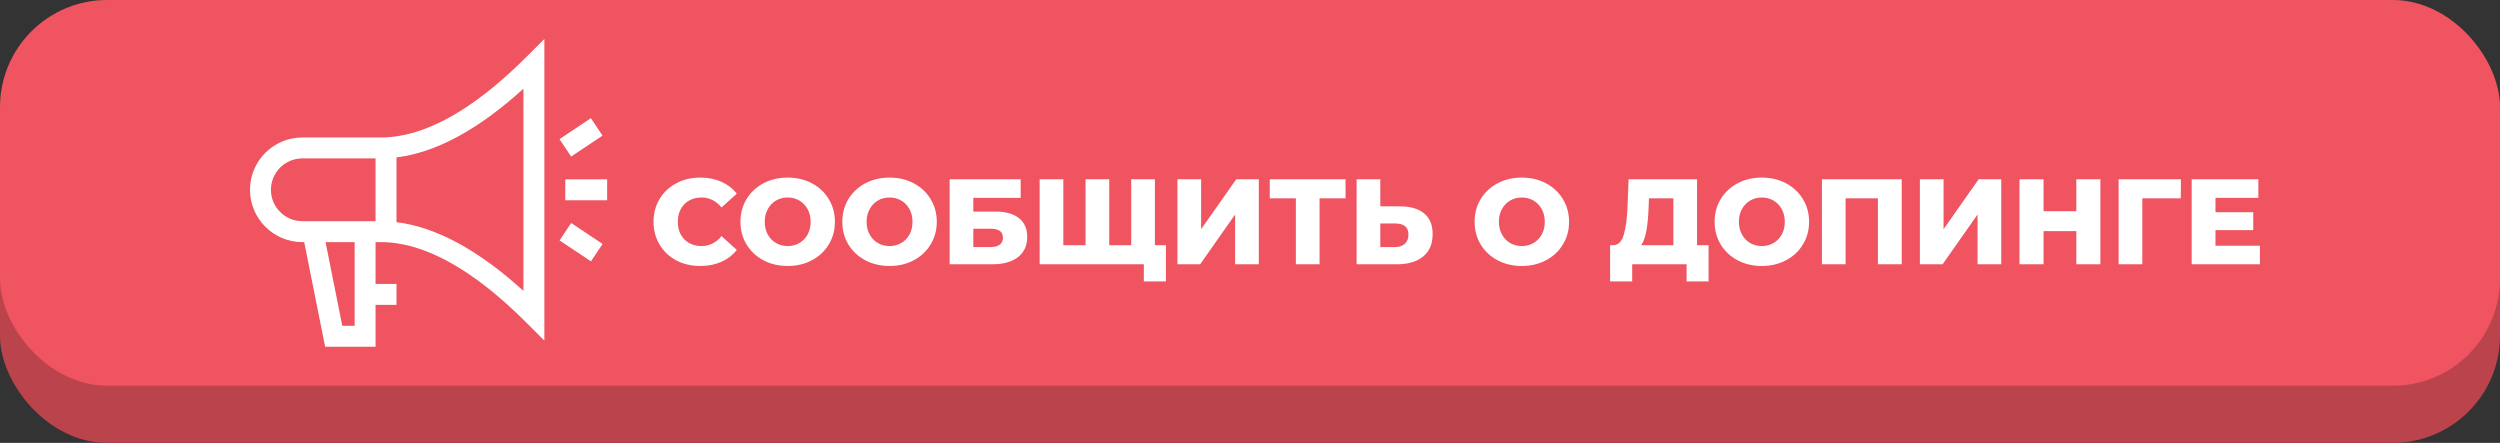 <?xml version="1.0" encoding="UTF-8"?> <svg xmlns="http://www.w3.org/2000/svg" width="350" height="62" viewBox="0 0 350 62" fill="none"><rect x="0" y="0" width="350" height="62" fill="#333333" stroke="none"/> <rect y="8" width="350" height="54" rx="15" fill="#BB434C"></rect> <rect width="350" height="54" rx="15" fill="#EF5460"></rect> <path d="M98.04 37.238C96.794 37.238 95.672 36.977 94.674 36.456C93.688 35.923 92.912 35.187 92.345 34.246C91.779 33.305 91.495 32.24 91.495 31.05C91.495 29.86 91.779 28.795 92.345 27.854C92.912 26.913 93.688 26.182 94.674 25.661C95.672 25.128 96.794 24.862 98.04 24.862C99.128 24.862 100.109 25.055 100.981 25.44C101.854 25.825 102.579 26.381 103.157 27.106L101.015 29.044C100.245 28.115 99.31 27.65 98.21 27.65C97.564 27.65 96.986 27.792 96.476 28.075C95.978 28.358 95.587 28.761 95.303 29.282C95.031 29.792 94.895 30.381 94.895 31.05C94.895 31.719 95.031 32.314 95.303 32.835C95.587 33.345 95.978 33.742 96.476 34.025C96.986 34.308 97.564 34.45 98.21 34.45C99.31 34.45 100.245 33.985 101.015 33.056L103.157 34.994C102.579 35.719 101.854 36.275 100.981 36.66C100.109 37.045 99.128 37.238 98.04 37.238ZM110.277 37.238C109.019 37.238 107.885 36.972 106.877 36.439C105.879 35.906 105.092 35.17 104.514 34.229C103.947 33.288 103.664 32.229 103.664 31.05C103.664 29.871 103.947 28.812 104.514 27.871C105.092 26.93 105.879 26.194 106.877 25.661C107.885 25.128 109.019 24.862 110.277 24.862C111.535 24.862 112.662 25.128 113.66 25.661C114.668 26.194 115.456 26.93 116.023 27.871C116.601 28.812 116.89 29.871 116.89 31.05C116.89 32.229 116.601 33.288 116.023 34.229C115.456 35.17 114.668 35.906 113.66 36.439C112.662 36.972 111.535 37.238 110.277 37.238ZM110.277 34.45C110.877 34.45 111.421 34.308 111.909 34.025C112.396 33.742 112.781 33.345 113.065 32.835C113.348 32.314 113.49 31.719 113.49 31.05C113.49 30.381 113.348 29.792 113.065 29.282C112.781 28.761 112.396 28.358 111.909 28.075C111.421 27.792 110.877 27.65 110.277 27.65C109.676 27.65 109.132 27.792 108.645 28.075C108.157 28.358 107.772 28.761 107.489 29.282C107.205 29.792 107.064 30.381 107.064 31.05C107.064 31.719 107.205 32.314 107.489 32.835C107.772 33.345 108.157 33.742 108.645 34.025C109.132 34.308 109.676 34.45 110.277 34.45ZM124.538 37.238C123.28 37.238 122.146 36.972 121.138 36.439C120.14 35.906 119.353 35.17 118.775 34.229C118.208 33.288 117.925 32.229 117.925 31.05C117.925 29.871 118.208 28.812 118.775 27.871C119.353 26.93 120.14 26.194 121.138 25.661C122.146 25.128 123.28 24.862 124.538 24.862C125.796 24.862 126.923 25.128 127.921 25.661C128.929 26.194 129.717 26.93 130.284 27.871C130.862 28.812 131.151 29.871 131.151 31.05C131.151 32.229 130.862 33.288 130.284 34.229C129.717 35.17 128.929 35.906 127.921 36.439C126.923 36.972 125.796 37.238 124.538 37.238ZM124.538 34.45C125.138 34.45 125.682 34.308 126.17 34.025C126.657 33.742 127.042 33.345 127.326 32.835C127.609 32.314 127.751 31.719 127.751 31.05C127.751 30.381 127.609 29.792 127.326 29.282C127.042 28.761 126.657 28.358 126.17 28.075C125.682 27.792 125.138 27.65 124.538 27.65C123.937 27.65 123.393 27.792 122.906 28.075C122.418 28.358 122.033 28.761 121.75 29.282C121.466 29.792 121.325 30.381 121.325 31.05C121.325 31.719 121.466 32.314 121.75 32.835C122.033 33.345 122.418 33.742 122.906 34.025C123.393 34.308 123.937 34.45 124.538 34.45ZM132.95 25.1H142.895V27.701H136.265V29.622H139.342C140.782 29.622 141.887 29.928 142.657 30.54C143.428 31.152 143.813 32.03 143.813 33.175C143.813 34.376 143.383 35.317 142.521 35.997C141.66 36.666 140.453 37 138.9 37H132.95V25.1ZM138.679 34.586C139.246 34.586 139.677 34.473 139.971 34.246C140.266 34.019 140.413 33.696 140.413 33.277C140.413 32.438 139.835 32.019 138.679 32.019H136.265V34.586H138.679ZM161.684 25.1V37H145.551V25.1H148.866V34.331H151.977V25.1H155.292V34.331H158.369V25.1H161.684ZM163.231 34.331V39.397H160.137V37H158.301V34.331H163.231ZM164.842 25.1H168.157V32.087L173.07 25.1H176.232V37H172.917V30.03L168.021 37H164.842V25.1ZM188.375 27.769H184.737V37H181.422V27.769H177.767V25.1H188.375V27.769ZM195.996 28.891C197.458 28.891 198.586 29.22 199.379 29.877C200.172 30.523 200.569 31.486 200.569 32.767C200.569 34.138 200.127 35.187 199.243 35.912C198.359 36.637 197.129 37 195.554 37H189.927V25.1H193.242V28.891H195.996ZM195.333 34.586C195.9 34.586 196.347 34.433 196.676 34.127C197.016 33.821 197.186 33.39 197.186 32.835C197.186 31.804 196.568 31.288 195.333 31.288H193.242V34.586H195.333ZM213.057 37.238C211.799 37.238 210.666 36.972 209.657 36.439C208.66 35.906 207.872 35.17 207.294 34.229C206.727 33.288 206.444 32.229 206.444 31.05C206.444 29.871 206.727 28.812 207.294 27.871C207.872 26.93 208.66 26.194 209.657 25.661C210.666 25.128 211.799 24.862 213.057 24.862C214.315 24.862 215.443 25.128 216.44 25.661C217.449 26.194 218.236 26.93 218.803 27.871C219.381 28.812 219.67 29.871 219.67 31.05C219.67 32.229 219.381 33.288 218.803 34.229C218.236 35.17 217.449 35.906 216.44 36.439C215.443 36.972 214.315 37.238 213.057 37.238ZM213.057 34.45C213.658 34.45 214.202 34.308 214.689 34.025C215.176 33.742 215.562 33.345 215.845 32.835C216.128 32.314 216.27 31.719 216.27 31.05C216.27 30.381 216.128 29.792 215.845 29.282C215.562 28.761 215.176 28.358 214.689 28.075C214.202 27.792 213.658 27.65 213.057 27.65C212.456 27.65 211.912 27.792 211.425 28.075C210.938 28.358 210.552 28.761 210.269 29.282C209.986 29.792 209.844 30.381 209.844 31.05C209.844 31.719 209.986 32.314 210.269 32.835C210.552 33.345 210.938 33.742 211.425 34.025C211.912 34.308 212.456 34.45 213.057 34.45ZM239.201 34.331V39.397H236.124V37H228.508V39.397H225.414V34.331H225.839C226.542 34.32 227.035 33.838 227.318 32.886C227.613 31.934 227.794 30.563 227.862 28.772L227.998 25.1H237.586V34.331H239.201ZM230.803 29.061C230.758 30.33 230.656 31.407 230.497 32.291C230.338 33.175 230.095 33.855 229.766 34.331H234.271V27.769H230.854L230.803 29.061ZM246.659 37.238C245.401 37.238 244.267 36.972 243.259 36.439C242.261 35.906 241.474 35.17 240.896 34.229C240.329 33.288 240.046 32.229 240.046 31.05C240.046 29.871 240.329 28.812 240.896 27.871C241.474 26.93 242.261 26.194 243.259 25.661C244.267 25.128 245.401 24.862 246.659 24.862C247.917 24.862 249.044 25.128 250.042 25.661C251.05 26.194 251.838 26.93 252.405 27.871C252.983 28.812 253.272 29.871 253.272 31.05C253.272 32.229 252.983 33.288 252.405 34.229C251.838 35.17 251.05 35.906 250.042 36.439C249.044 36.972 247.917 37.238 246.659 37.238ZM246.659 34.45C247.259 34.45 247.803 34.308 248.291 34.025C248.778 33.742 249.163 33.345 249.447 32.835C249.73 32.314 249.872 31.719 249.872 31.05C249.872 30.381 249.73 29.792 249.447 29.282C249.163 28.761 248.778 28.358 248.291 28.075C247.803 27.792 247.259 27.65 246.659 27.65C246.058 27.65 245.514 27.792 245.027 28.075C244.539 28.358 244.154 28.761 243.871 29.282C243.587 29.792 243.446 30.381 243.446 31.05C243.446 31.719 243.587 32.314 243.871 32.835C244.154 33.345 244.539 33.742 245.027 34.025C245.514 34.308 246.058 34.45 246.659 34.45ZM266.24 25.1V37H262.908V27.769H258.386V37H255.071V25.1H266.24ZM268.784 25.1H272.099V32.087L277.012 25.1H280.174V37H276.859V30.03L271.963 37H268.784V25.1ZM294.052 25.1V37H290.686V32.359H286.096V37H282.73V25.1H286.096V29.571H290.686V25.1H294.052ZM305.312 27.769H299.923V37H296.608V25.1H305.329L305.312 27.769ZM316.389 34.399V37H306.835V25.1H316.168V27.701H310.167V29.707H315.454V32.223H310.167V34.399H316.389Z" fill="white"></path> <g clip-path="url(#clip0)"> <path d="M53.332 19.247H42.324C38.286 19.247 35 22.533 35 26.571C35 30.61 38.286 33.895 42.324 33.895H42.588L45.518 48.544H52.578V42.684H55.508V39.755H52.578V33.895H53.332C59.363 33.895 66.219 37.694 73.71 45.185L76.211 47.686V5.457L73.71 7.957C66.219 15.448 59.363 19.247 53.332 19.247V19.247ZM37.93 26.571C37.93 24.148 39.901 22.177 42.324 22.177H52.578V30.966H42.324C39.901 30.966 37.93 28.994 37.93 26.571V26.571ZM49.648 45.614H47.92L45.576 33.895H49.648V45.614ZM73.281 40.725C66.991 35.005 61.032 31.78 55.508 31.102V22.04C61.032 21.362 66.991 18.137 73.281 12.417V40.725Z" fill="white"></path> <path d="M79.141 25.106H85V28.036H79.141V25.106Z" fill="white"></path> <path d="M78.33 19.478L82.725 16.547L84.35 18.984L79.956 21.916L78.33 19.478Z" fill="white"></path> <path d="M78.34 33.66L79.966 31.223L84.36 34.154L82.734 36.591L78.34 33.66Z" fill="white"></path> </g> <defs> <clipPath id="clip0"> <rect x="35" y="2" width="50" height="50" fill="white"></rect> </clipPath> </defs> </svg> 